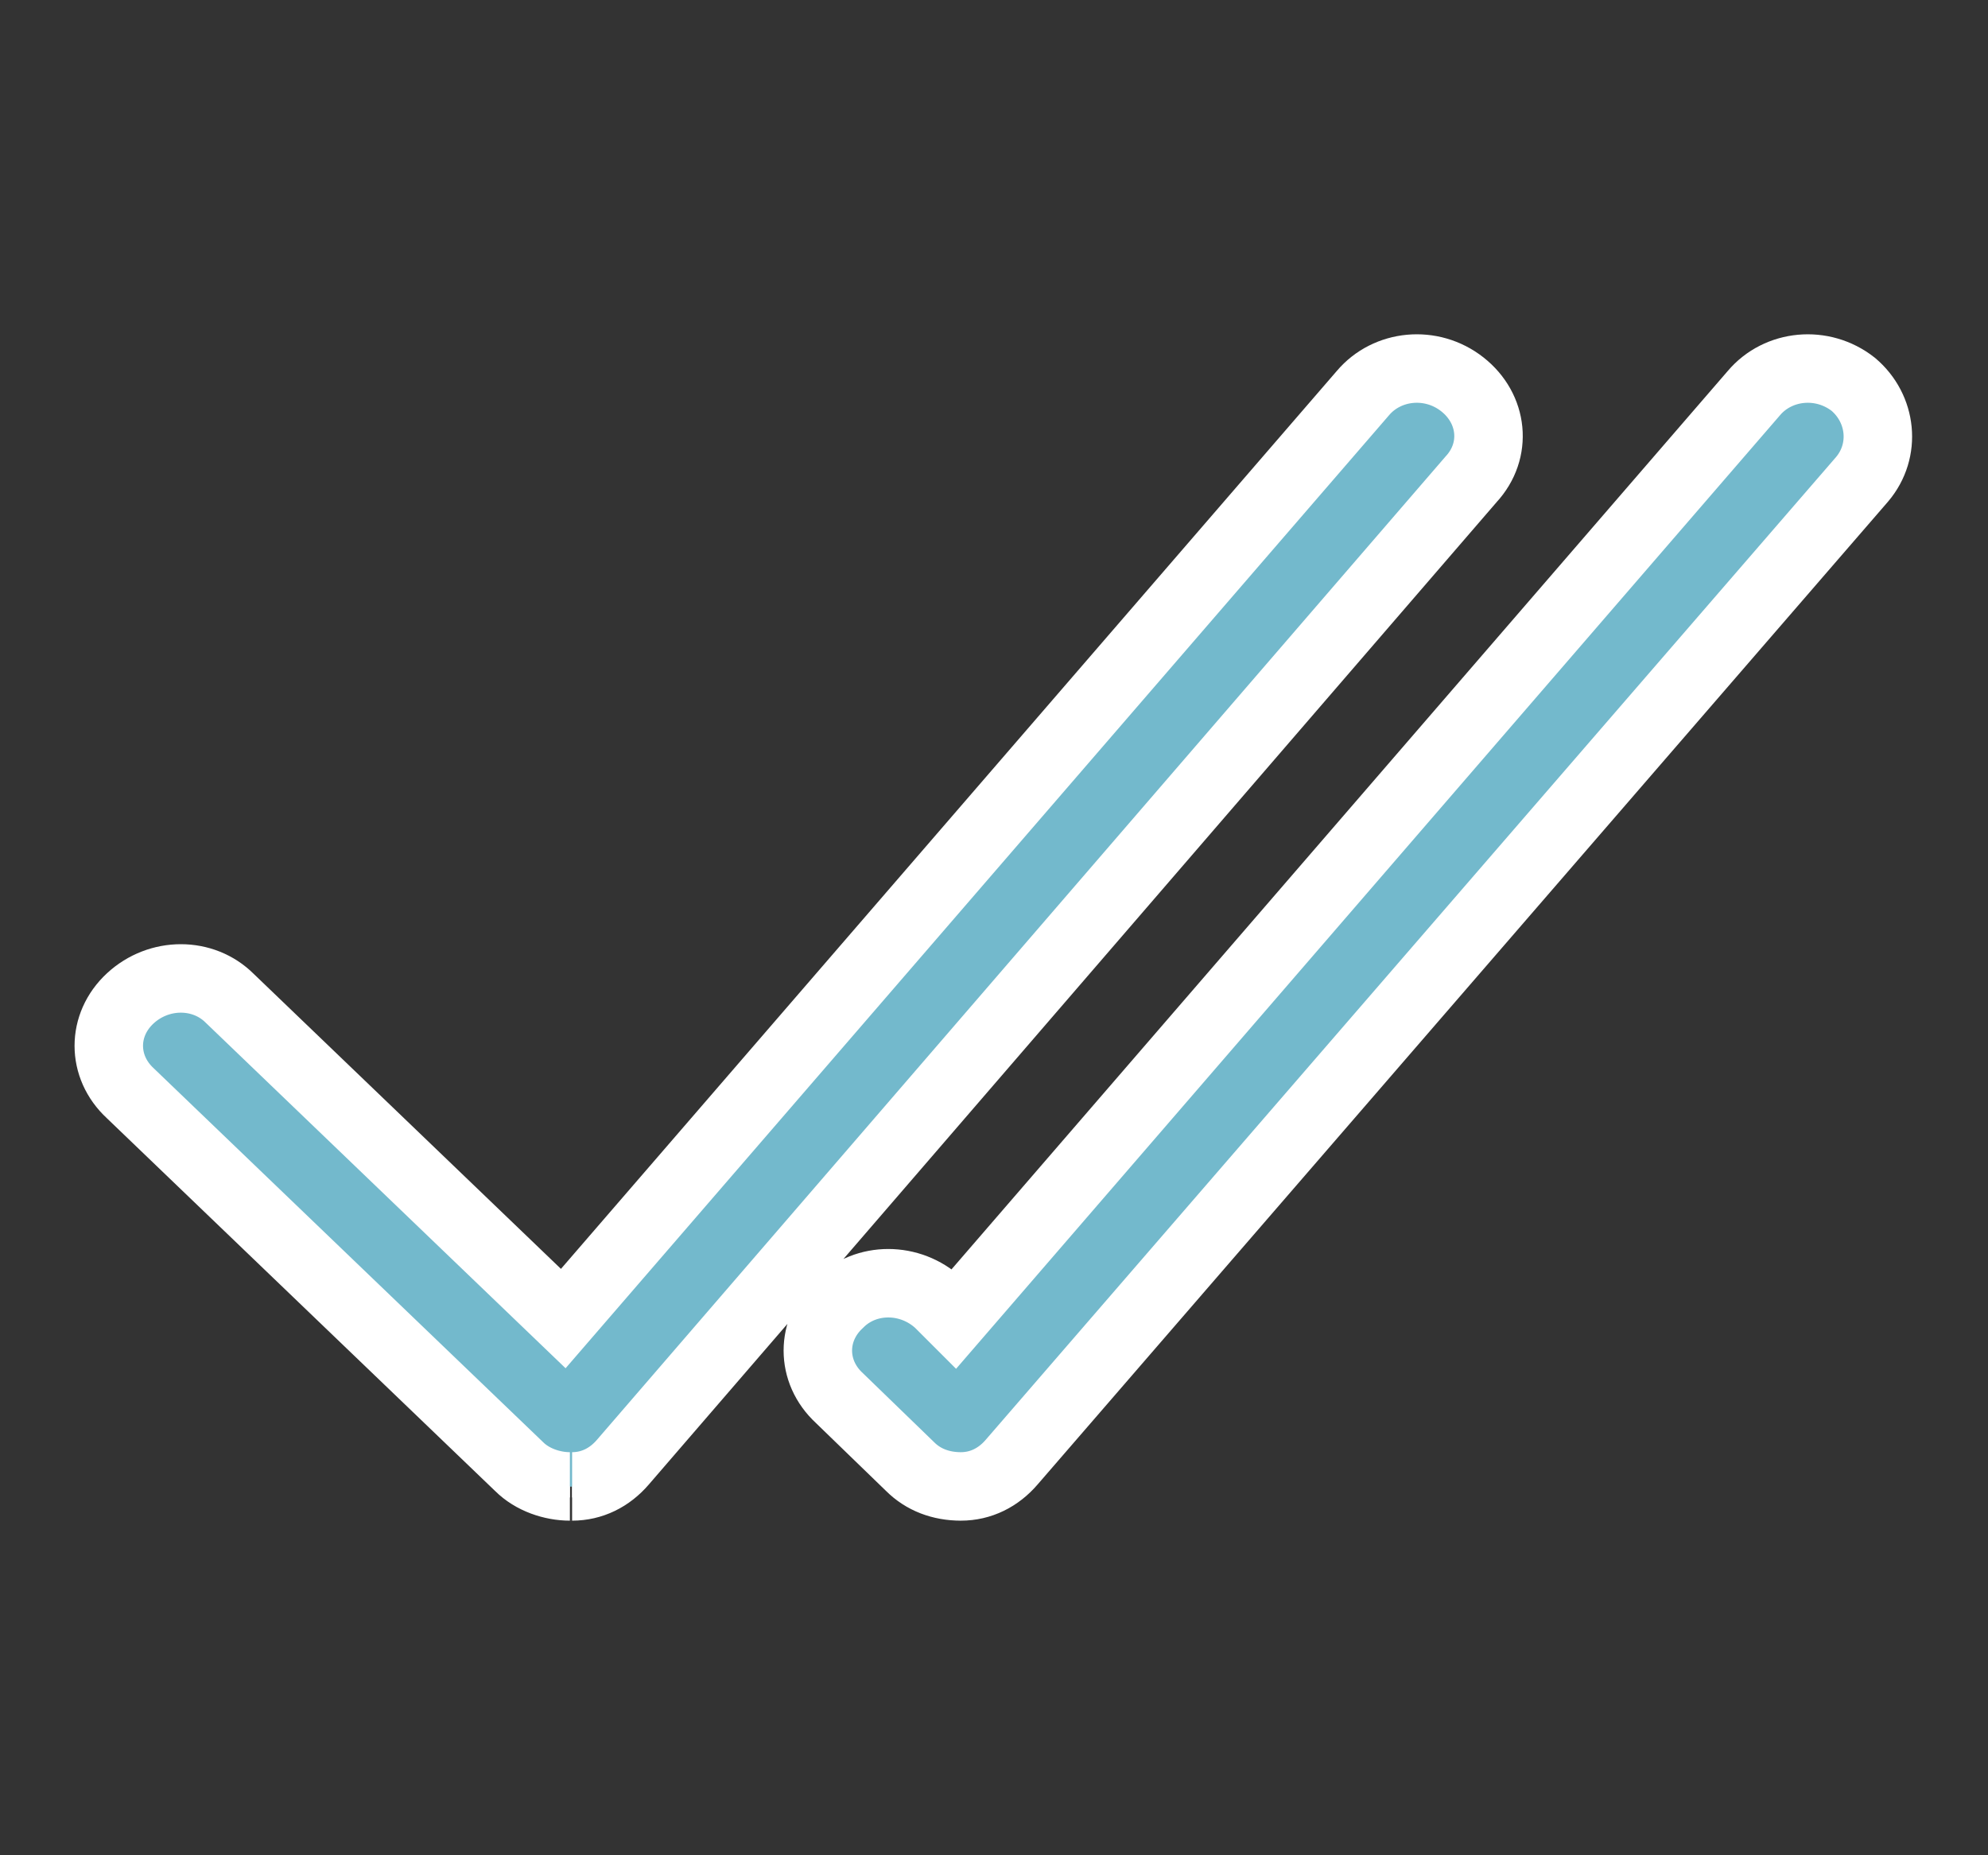 <?xml version="1.0" encoding="utf-8"?>
<!-- Generator: Adobe Illustrator 23.1.1, SVG Export Plug-In . SVG Version: 6.00 Build 0)  -->
<svg version="1.1" id="Layer_1" xmlns="http://www.w3.org/2000/svg" xmlns:xlink="http://www.w3.org/1999/xlink" x="0px" y="0px"
	 viewBox="0 0 90 84" style="enable-background:new 0 0 90 84;" xml:space="preserve">
<rect x="0" y="0" width="90" height="84" fill="#333333" stroke="none"/>
<style type="text/css">
	.st0{fill:#73B9CC;stroke:#FFFFFF;stroke-miterlimit:10;}
	.st1{fill:#73B9CC;stroke:#FFFFFF;stroke-width:3.1;stroke-miterlimit:10;}
</style>
<g>
	<path class="st0" d="M43.5,67.3c0.9,0,1.7-0.4,2.3-1.1l38.5-44.5c1.1-1.3,0.9-3.2-0.4-4.3c-1.4-1.1-3.4-0.9-4.5,0.4L43.2,59.7
		L42.5,59c-1.3-1.2-3.3-1.2-4.5,0c-1.3,1.2-1.3,3.1,0,4.3l3.2,3.1C41.8,67,42.6,67.3,43.5,67.3C43.4,67.3,43.5,67.3,43.5,67.3
		 M25.8,67.3c-0.8,0-1.7-0.3-2.3-0.9L5.9,49.5c-1.3-1.2-1.3-3.1,0-4.3s3.3-1.2,4.5,0l15.1,14.5l36.2-41.9c1.1-1.3,3.1-1.5,4.5-0.4
		c1.4,1.1,1.6,3,0.4,4.3L28.2,66.2c-0.6,0.7-1.4,1.1-2.3,1.1C25.9,67.3,25.8,67.3,25.8,67.3"/>
	<path class="st1" d="M43.5,67.3c0.9,0,1.7-0.4,2.3-1.1l38.5-44.5c1.1-1.3,0.9-3.2-0.4-4.3c-1.4-1.1-3.4-0.9-4.5,0.4L43.2,59.7
		L42.5,59c-1.3-1.2-3.3-1.2-4.5,0c-1.3,1.2-1.3,3.1,0,4.3l3.2,3.1C41.8,67,42.6,67.3,43.5,67.3C43.4,67.3,43.5,67.3,43.5,67.3z
		 M25.8,67.3c-0.8,0-1.7-0.3-2.3-0.9L5.9,49.5c-1.3-1.2-1.3-3.1,0-4.3s3.3-1.2,4.5,0l15.1,14.5l36.2-41.9c1.1-1.3,3.1-1.5,4.5-0.4
		c1.4,1.1,1.6,3,0.4,4.3L28.2,66.2c-0.6,0.7-1.4,1.1-2.3,1.1C25.9,67.3,25.8,67.3,25.8,67.3z"/>
</g>
</svg>
